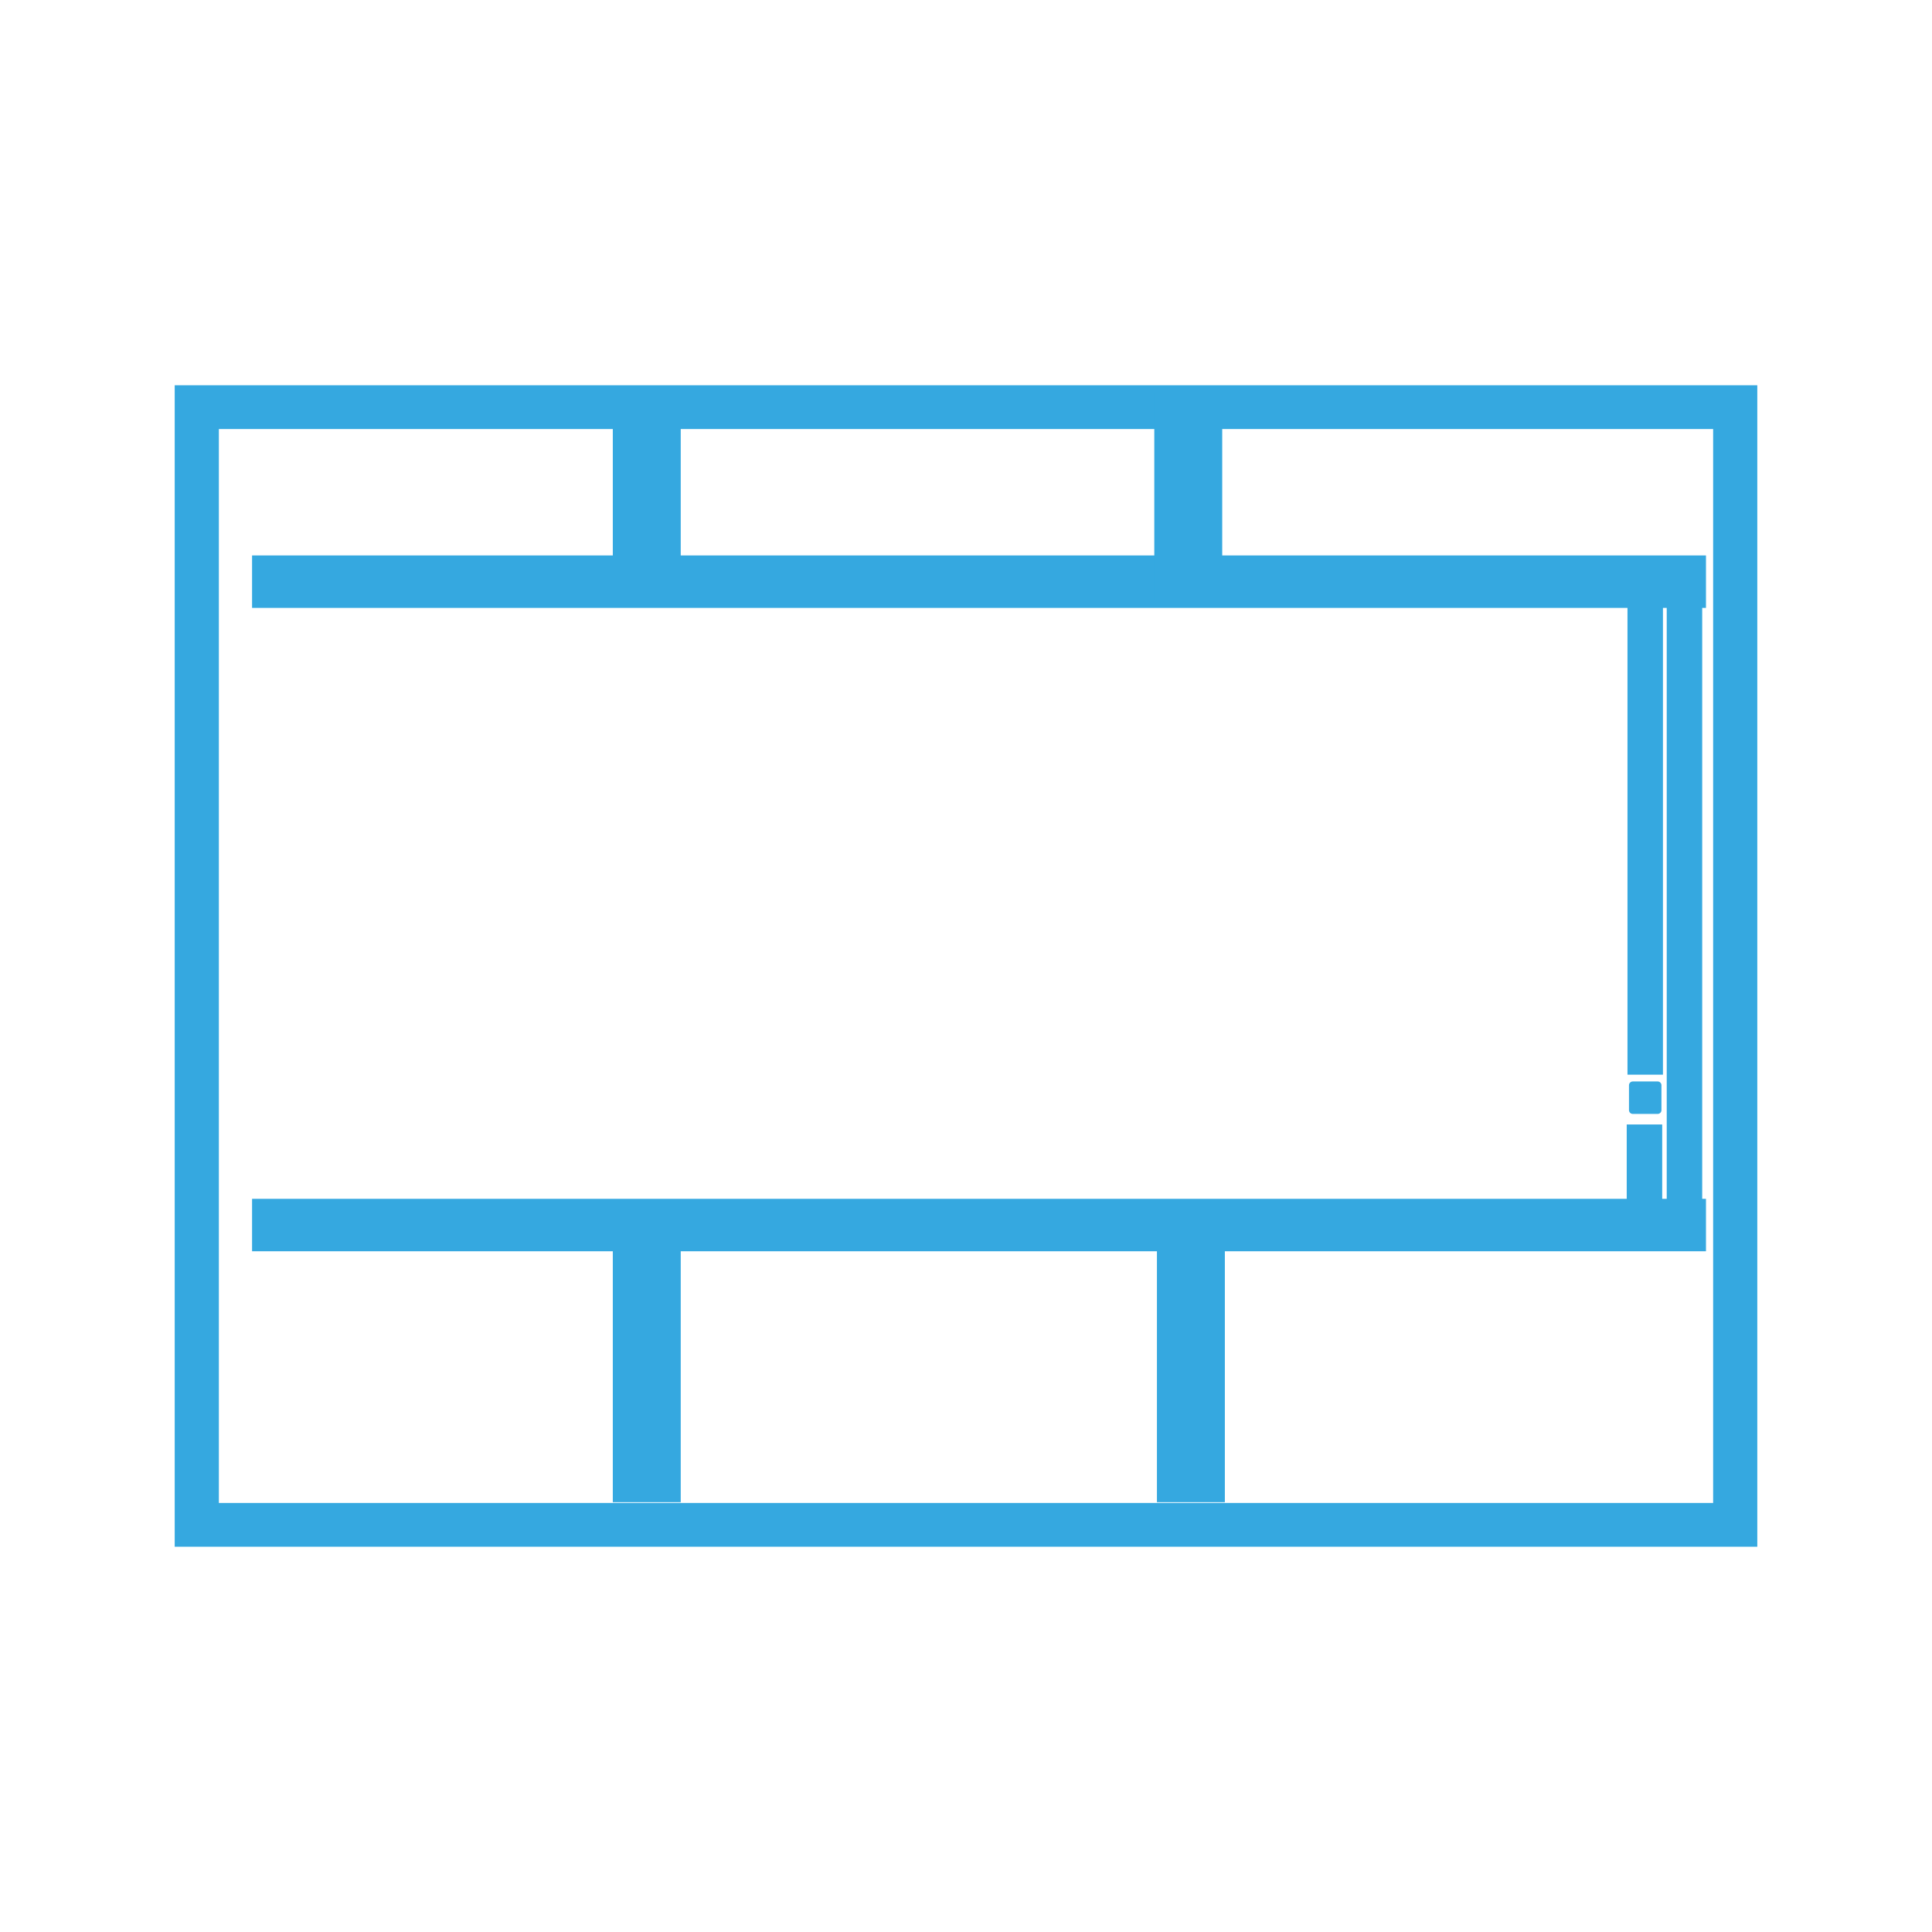 <svg xmlns="http://www.w3.org/2000/svg" xmlns:xlink="http://www.w3.org/1999/xlink" id="Camada_1" x="0px" y="0px" viewBox="0 0 512 512" style="enable-background:new 0 0 512 512;" xml:space="preserve"> <style type="text/css"> .st0{fill:#35A8E0;} </style> <g> <path class="st0" d="M465.7,409.9H46.3V102.1h419.4V409.9z M58,398.3H454V113.7H58V398.3z"></path> <rect x="66.8" y="317.7" class="st0" width="385.3" height="13.9"></rect> <rect x="66.8" y="147.2" class="st0" width="385.3" height="13.9"></rect> <rect x="162.4" y="330.2" class="st0" width="18" height="67.9"></rect> <rect x="162.4" y="104.1" class="st0" width="18" height="54.9"></rect> <rect x="305.9" y="104.1" class="st0" width="18" height="54.9"></rect> <rect x="306.6" y="330.2" class="st0" width="18" height="67.9"></rect> <rect x="441.7" y="160" class="st0" width="9.4" height="160.1"></rect> <rect x="431.3" y="160" class="st0" width="9.4" height="124.8"></rect> <rect x="431.1" y="298" class="st0" width="9.4" height="25.3"></rect> <path class="st0" d="M432.7,295.2h6.6c0.5,0,1-0.4,1-1v-6.6c0-0.5-0.4-1-1-1h-6.6c-0.5,0-1,0.4-1,1v6.6 C431.7,294.7,432.1,295.2,432.7,295.2z"></path> </g> </svg>